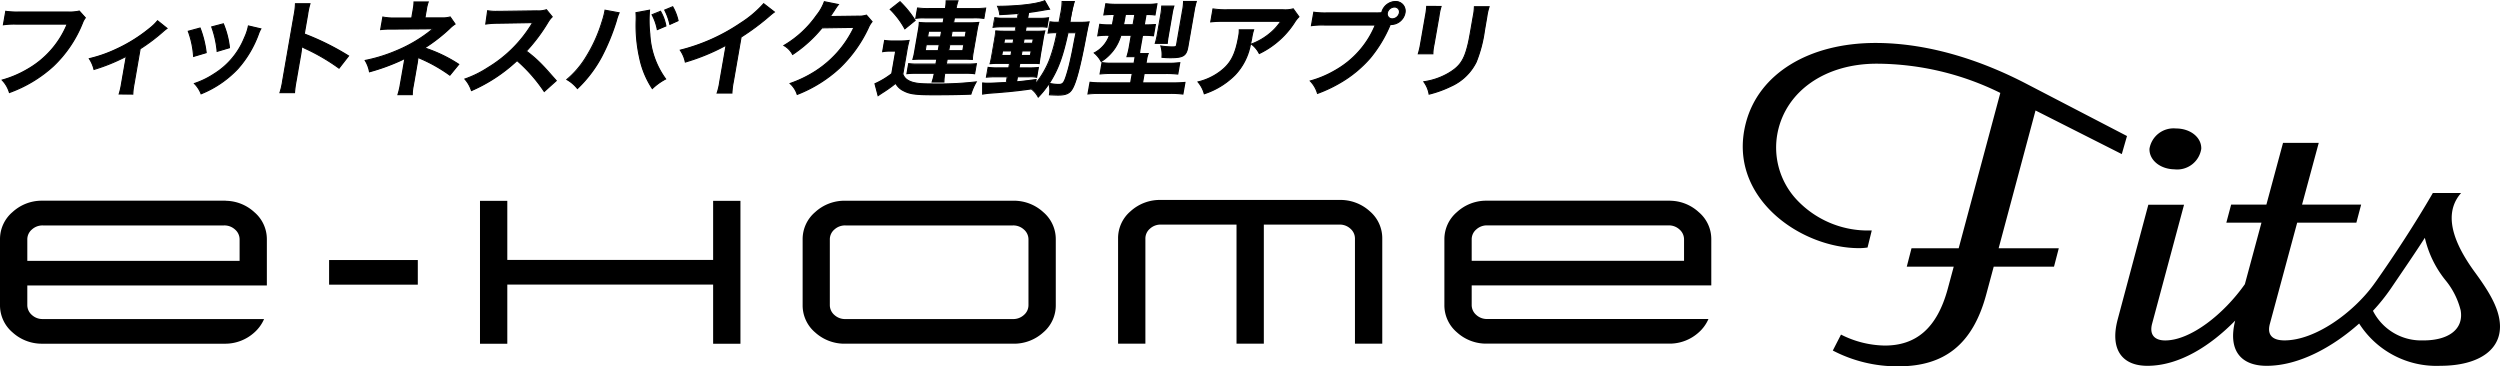 <svg xmlns="http://www.w3.org/2000/svg" width="550.849" height="80.719" viewBox="0 0 550.849 80.719"><g transform="translate(0 -0.01)"><path d="M18.739,3.584a4.41,4.41,0,0,0-.579,1.03A26.691,26.691,0,0,1,11.7,14.208a28.678,28.678,0,0,1-9.7,5.833A6.7,6.7,0,0,0,.42,17.309a23.088,23.088,0,0,0,5.52-2.338,20.226,20.226,0,0,0,8.807-9.987H3.649a19.485,19.485,0,0,0-2.963.127l.521-2.974A16.154,16.154,0,0,0,4.169,2.3H14.886a9.092,9.092,0,0,0,2.534-.22l1.331,1.493Z" transform="translate(0.066 0.326)"/><path d="M1.966,20.225l-.046-.116A6.521,6.521,0,0,0,.357,17.425L.23,17.286.4,17.228A23.1,23.1,0,0,0,5.9,14.9a20.192,20.192,0,0,0,8.691-9.767H3.574a17.819,17.819,0,0,0-2.847.139L.566,5.3l.567-3.252.116.023a16.562,16.562,0,0,0,2.939.162H14.9a9,9,0,0,0,2.511-.22h.069l1.435,1.6-.058.081a3.855,3.855,0,0,0-.567,1.007,26.95,26.95,0,0,1-6.481,9.64A29.047,29.047,0,0,1,2.082,20.2l-.116.046ZM.67,17.4A6.533,6.533,0,0,1,2.1,19.913a28.7,28.7,0,0,0,9.547-5.775,26.6,26.6,0,0,0,6.423-9.559,4.074,4.074,0,0,1,.532-.972L17.392,2.241a9.469,9.469,0,0,1-2.5.208H4.188A16.968,16.968,0,0,1,1.329,2.3L.855,5a19.846,19.846,0,0,1,2.72-.116h11.4l-.069.174A20.467,20.467,0,0,1,6.039,15.1,22.961,22.961,0,0,1,.67,17.39Z" transform="translate(0.036 0.314)"/><path d="M34.129,5.618a9.758,9.758,0,0,0-.926.752,40.3,40.3,0,0,1-5,3.761L26.85,17.92a13.959,13.959,0,0,0-.266,2.2L23.575,20.1a14.48,14.48,0,0,0,.5-2.176l1.065-6.145a39.878,39.878,0,0,1-7.117,2.9A7.8,7.8,0,0,0,16.99,12.3a29.569,29.569,0,0,0,5.89-2.06,33.672,33.672,0,0,0,7.441-4.652A11.344,11.344,0,0,0,32.034,3.94l2.095,1.678Z" transform="translate(2.672 0.618)"/><path d="M26.734,20.265l-3.287-.023.046-.15a15.436,15.436,0,0,0,.5-2.164l1.03-5.9a40.47,40.47,0,0,1-6.92,2.8l-.116.035-.035-.116A7.5,7.5,0,0,0,16.933,12.4l-.093-.139L17,12.222a30.033,30.033,0,0,0,5.867-2.048,33.976,33.976,0,0,0,7.418-4.629,10.493,10.493,0,0,0,1.69-1.632l.069-.093,2.314,1.852-.139.093a9.2,9.2,0,0,0-.914.741,40.662,40.662,0,0,1-4.965,3.738L27,17.973a13.911,13.911,0,0,0-.266,2.176v.116ZM23.772,20l2.731.023a13.875,13.875,0,0,1,.266-2.095l1.366-7.846.046-.023A39.627,39.627,0,0,0,33.157,6.32a6.213,6.213,0,0,1,.8-.671L32.081,4.156a11.836,11.836,0,0,1-1.655,1.574,33.712,33.712,0,0,1-7.464,4.664,29.967,29.967,0,0,1-5.752,2.025,7.347,7.347,0,0,1,.926,2.152,39.826,39.826,0,0,0,6.978-2.858l.22-.116-1.111,6.376a16.734,16.734,0,0,1-.451,2.037Z" transform="translate(2.648 0.599)"/><path d="M38.462,5.487A22.47,22.47,0,0,1,39.8,10.915l-2.777.822A19.982,19.982,0,0,0,35.87,6.193l2.6-.706Zm13.366.162A6.172,6.172,0,0,0,51.3,6.818a23.781,23.781,0,0,1-4.548,7.626,22.9,22.9,0,0,1-8.078,5.52A6.461,6.461,0,0,0,37.2,17.7a18.588,18.588,0,0,0,4.34-2.106,16.676,16.676,0,0,0,6.677-7.95A11.383,11.383,0,0,0,49.1,5l2.731.648Zm-8.24-1.1a19.215,19.215,0,0,1,1.354,5.265l-2.731.8A21.232,21.232,0,0,0,41.02,5.233l2.569-.683Z" transform="translate(5.641 0.714)"/><path d="M38.626,20.147l-.046-.116A6.38,6.38,0,0,0,37.133,17.8l-.116-.139.174-.058a18.321,18.321,0,0,0,4.3-2.095,16.518,16.518,0,0,0,6.643-7.892,11.138,11.138,0,0,0,.868-2.6l.023-.127,3.02.706-.081.139a5.933,5.933,0,0,0-.521,1.146,23.844,23.844,0,0,1-4.571,7.673,23.023,23.023,0,0,1-8.124,5.543l-.116.046Zm-1.2-2.372a6.341,6.341,0,0,1,1.331,2.06A22.53,22.53,0,0,0,46.681,14.4,23.678,23.678,0,0,0,51.206,6.8a5.716,5.716,0,0,1,.463-1.042l-2.453-.579a11.346,11.346,0,0,1-.868,2.534,16.934,16.934,0,0,1-6.724,8,19.037,19.037,0,0,1-4.189,2.06Zm-.5-5.856v-.15a20,20,0,0,0-1.169-5.52l-.046-.127.127-.035,2.708-.741.035.1A22.523,22.523,0,0,1,39.934,10.9V11l-.081.035-2.916.868Zm-.9-5.624a19.433,19.433,0,0,1,1.111,5.3l2.546-.752a21.939,21.939,0,0,0-1.285-5.2Zm6.087,4.5v-.15a21.918,21.918,0,0,0-1.192-5.358l-.046-.127,2.8-.741.035.1a18.905,18.905,0,0,1,1.354,5.3v.1L42.1,10.8Zm-.926-5.462a21.011,21.011,0,0,1,1.134,5.15l2.488-.729a18.226,18.226,0,0,0-1.3-5.046l-2.338.625Z" transform="translate(5.615 0.693)"/><path d="M53.3,20.3a17.341,17.341,0,0,0,.59-2.569L56.448,3.048A14.215,14.215,0,0,0,56.714.71h3.194A16.45,16.45,0,0,0,59.4,3.117l-.741,4.259a56.761,56.761,0,0,1,9.756,4.837l-2.106,2.7a44.242,44.242,0,0,0-7.5-4.374,6.5,6.5,0,0,1-.729-.393,14.658,14.658,0,0,1-.174,1.562l-1.053,6.052a23.739,23.739,0,0,0-.347,2.546H53.312Z" transform="translate(8.381 0.11)"/><path d="M56.632,20.444H53.16l.058-.162a15.384,15.384,0,0,0,.579-2.546L56.354,3.05A13.86,13.86,0,0,0,56.62.736V.62H60.1l-.046.15a15.942,15.942,0,0,0-.509,2.384L58.819,7.32a56.911,56.911,0,0,1,9.686,4.814l.116.069-2.257,2.9-.093-.069a43.712,43.712,0,0,0-7.487-4.363l-.312-.162-.255-.127a12.776,12.776,0,0,1-.162,1.366L57,17.805a22.492,22.492,0,0,0-.347,2.534v.1ZM53.484,20.2h2.928c.058-.729.15-1.319.336-2.442L57.8,11.706a10.111,10.111,0,0,0,.174-1.539V9.959l.185.116a2.654,2.654,0,0,0,.393.22l.312.162a45.527,45.527,0,0,1,7.43,4.317l1.944-2.5a56.285,56.285,0,0,0-9.617-4.756l-.093-.035.023-.093.741-4.259A18.96,18.96,0,0,1,59.756.863H56.84A13.778,13.778,0,0,1,56.574,3.1L54.016,17.782a15.909,15.909,0,0,1-.544,2.43Z" transform="translate(8.359 0.096)"/><path d="M76.75,20.8a16.95,16.95,0,0,0,.5-2.037l.833-4.814c.023-.162.093-.555.208-1.169a4.872,4.872,0,0,1-.775.44,44.44,44.44,0,0,1-7.024,2.558,7.644,7.644,0,0,0-.949-2.5A34.683,34.683,0,0,0,76.4,11.152,31.757,31.757,0,0,0,84.48,6.3h-.486q-.3,0-8.552.069a17.719,17.719,0,0,0-2.488.116l.486-2.777A11.543,11.543,0,0,0,75.9,3.92h3.9l.324-1.875A8.929,8.929,0,0,0,80.3.39h3.125A7.378,7.378,0,0,0,83.034,2L82.7,3.9h3.946a5.248,5.248,0,0,0,1.62-.208L89.352,5.25a7.556,7.556,0,0,0-1.2.984,37.447,37.447,0,0,1-5.509,4.282,31.77,31.77,0,0,1,7.522,3.6l-1.956,2.407a33.511,33.511,0,0,0-6.481-3.668c-.278-.139-.324-.139-.544-.255-.023.278-.116.914-.15,1.123l-.88,5.046a9.529,9.529,0,0,0-.231,2.037H76.773Z" transform="translate(10.935 0.06)"/><path d="M80.051,20.937H76.614l.046-.162a15.294,15.294,0,0,0,.486-2.025l1-5.705a4.878,4.878,0,0,1-.555.289A44.847,44.847,0,0,1,70.539,15.9l-.127.035-.023-.127a7.4,7.4,0,0,0-.937-2.465l-.081-.139.162-.035a34.723,34.723,0,0,0,6.839-2.118,31.168,31.168,0,0,0,7.8-4.629h-.162q-.127.023-8.552.069h-.093a16.791,16.791,0,0,0-2.384.116h-.162l.532-3.032.127.035a11.806,11.806,0,0,0,2.43.208h3.8l.347-2.014a9.526,9.526,0,0,0,.139-1.4V.28h3.425l-.058.162a7.384,7.384,0,0,0-.393,1.585l-.312,1.759h3.819a5.316,5.316,0,0,0,1.574-.2l.081-.023,1.2,1.736-.1.069a6.685,6.685,0,0,0-1.18.972A37.422,37.422,0,0,1,82.921,10.5a31.526,31.526,0,0,1,7.314,3.541l.116.069L88.233,16.7l-.093-.069a33.976,33.976,0,0,0-6.457-3.657c-.127-.058-.208-.093-.278-.127a1.2,1.2,0,0,0-.116-.046c-.035.312-.1.787-.127.961l-.88,5.046a10.149,10.149,0,0,0-.231,2.014v.116Zm-3.113-.243h2.87a9.546,9.546,0,0,1,.243-1.933l.88-5.046c.035-.208.127-.845.15-1.111V12.42l.174.093a1.493,1.493,0,0,0,.255.116c.069.035.15.069.278.127A33.722,33.722,0,0,1,88.2,16.366L90,14.155a30.994,30.994,0,0,0-7.383-3.518l-.231-.081.208-.139a38.472,38.472,0,0,0,5.5-4.27,7.766,7.766,0,0,1,1.111-.926l-.961-1.389a5.64,5.64,0,0,1-1.551.185H82.586l.359-2.048A7.958,7.958,0,0,1,83.292.511H80.456a8.377,8.377,0,0,1-.139,1.308l-.035.231-.347,1.979h-4a12.542,12.542,0,0,1-2.361-.185l-.44,2.488A16.05,16.05,0,0,1,75.48,6.24c8.251-.046,8.4-.046,8.54-.069h.845l-.255.208A31.762,31.762,0,0,1,76.5,11.251a34.709,34.709,0,0,1-6.724,2.106,7.333,7.333,0,0,1,.845,2.268A43.967,43.967,0,0,0,77.505,13.1a5.275,5.275,0,0,0,.764-.428l.231-.162-1.088,6.261a13.845,13.845,0,0,1-.451,1.9Z" transform="translate(10.908 0.042)"/><path d="M105.994,19.877a34.222,34.222,0,0,0-5.983-6.8,35.533,35.533,0,0,1-10.045,6.619,7.315,7.315,0,0,0-1.447-2.546,23.45,23.45,0,0,0,5.1-2.523A28.63,28.63,0,0,0,103.09,5.3l.359-.59q-.382.023-7.754.139a19.475,19.475,0,0,0-2.581.185L93.531,2.1a9.938,9.938,0,0,0,2.025.139h.555l8.24-.116a5.429,5.429,0,0,0,2.118-.255l1.273,1.562a5.754,5.754,0,0,0-.961,1.238,37.841,37.841,0,0,1-4.745,6.319,27.262,27.262,0,0,1,3.738,3.321q.5.509,2.858,3.182l-2.65,2.384Z" transform="translate(13.92 0.292)"/><path d="M106,20.071l-.081-.116a34.1,34.1,0,0,0-5.879-6.712,35.349,35.349,0,0,1-10,6.562l-.116.046-.046-.116a7.087,7.087,0,0,0-1.435-2.511l-.1-.127.162-.058a23.443,23.443,0,0,0,5.08-2.511,28.392,28.392,0,0,0,9.432-9.281l.243-.405c-.417.012-1.551.035-7.534.127a19.246,19.246,0,0,0-2.558.185L93,5.177l.451-3.217.127.023a9.949,9.949,0,0,0,2.014.139h.555l8.24-.116a5.518,5.518,0,0,0,2.083-.243l.081-.023,1.389,1.713-.081.081a5.4,5.4,0,0,0-.937,1.215,38.242,38.242,0,0,1-4.664,6.238,28.019,28.019,0,0,1,3.645,3.252q.5.509,2.858,3.194l.081.093L106,20.082Zm-5.96-7.152.081.069a34.427,34.427,0,0,1,5.925,6.712l2.465-2.21q-2.28-2.592-2.777-3.09a28.255,28.255,0,0,0-3.726-3.31l-.1-.081.093-.093a37.963,37.963,0,0,0,4.722-6.307,6.083,6.083,0,0,1,.9-1.18l-1.146-1.412a5.853,5.853,0,0,1-2.083.231l-8.8.116a11.355,11.355,0,0,1-1.933-.116L93.281,4.9a19.628,19.628,0,0,1,2.43-.162q7.372-.116,7.742-.139h.231l-.474.775a28.621,28.621,0,0,1-9.5,9.362,24.238,24.238,0,0,1-4.976,2.477,7.041,7.041,0,0,1,1.319,2.326A34.936,34.936,0,0,0,99.947,13l.081-.069Z" transform="translate(13.892 0.272)"/><path d="M119.431,2.628a11.674,11.674,0,0,0-.613,1.771,47.161,47.161,0,0,1-3.206,7.835,27.809,27.809,0,0,1-5.358,7.082,7.9,7.9,0,0,0-2.315-1.967,19.518,19.518,0,0,0,4.189-4.884,32.37,32.37,0,0,0,3.564-7.858,19.375,19.375,0,0,0,.6-2.222c.012-.069.035-.185.058-.324l3.1.579Zm6.724-.567a27.15,27.15,0,0,0,.069,5.265,18.342,18.342,0,0,0,3.483,9.906,12.762,12.762,0,0,0-2.939,2.106,19.4,19.4,0,0,1-2.8-6.735,31.994,31.994,0,0,1-.764-8.344,14.746,14.746,0,0,0-.035-1.643l2.986-.544Zm2.407.255a9.889,9.889,0,0,1,1.192,3.229l-1.886.8a11.5,11.5,0,0,0-1.157-3.275l1.863-.752Zm2.06,2.893a13.116,13.116,0,0,0-1.134-3.159l1.759-.729a10.4,10.4,0,0,1,1.192,3.067l-1.828.822Z" transform="translate(16.974 0.206)"/><path d="M126.775,19.537l-.081-.116a19.559,19.559,0,0,1-2.812-6.781,32.808,32.808,0,0,1-.775-8.378,14.272,14.272,0,0,0-.035-1.62l-.023-.116.116-.023,3.148-.579-.023.162a26.933,26.933,0,0,0,.069,5.242,18.15,18.15,0,0,0,3.46,9.837l.081.1-.116.069a12.772,12.772,0,0,0-2.916,2.095l-.1.093ZM123.327,2.722a14.5,14.5,0,0,1,.023,1.551,31.772,31.772,0,0,0,.764,8.309,19.6,19.6,0,0,0,2.708,6.585,12.257,12.257,0,0,1,2.731-1.956,18.429,18.429,0,0,1-3.425-9.848,28.964,28.964,0,0,1-.081-5.138l-2.72.5ZM110.261,19.491l-.081-.093a7.9,7.9,0,0,0-2.291-1.944l-.139-.093.127-.1a19.708,19.708,0,0,0,4.166-4.849A32.519,32.519,0,0,0,115.6,4.585a16.679,16.679,0,0,0,.59-2.21l.081-.44,3.379.625-.069.139a10.5,10.5,0,0,0-.6,1.747,46.6,46.6,0,0,1-3.217,7.858,27.8,27.8,0,0,1-5.381,7.106l-.093.093Zm-2.106-2.164a7.652,7.652,0,0,1,2.118,1.817,27.235,27.235,0,0,0,5.254-6.967,46.475,46.475,0,0,0,3.194-7.811c.312-1.018.428-1.377.544-1.643L116.441,2.2l-.035.2a17.792,17.792,0,0,1-.6,2.245,32.347,32.347,0,0,1-3.576,7.881,19.9,19.9,0,0,1-4.085,4.8ZM127.794,6.518l-.023-.15a11.2,11.2,0,0,0-1.146-3.24l-.058-.116,2.083-.845.046.093a10.024,10.024,0,0,1,1.2,3.263l.023.093-2.118.9Zm-.9-3.391a11.4,11.4,0,0,1,1.076,3.044l1.666-.706a9.4,9.4,0,0,0-1.1-3.009l-1.643.66Zm3.68,2.245-.035-.139A13.01,13.01,0,0,0,129.414,2.1l-.058-.116,1.979-.822.046.093a10.751,10.751,0,0,1,1.2,3.1l.023.093-2.048.926Zm-.88-3.275a13.169,13.169,0,0,1,1.042,2.939l1.6-.717a10.276,10.276,0,0,0-1.111-2.847l-1.539.636Z" transform="translate(16.944 0.181)"/><path d="M150.269,2.55c-.451.347-.59.44-1.007.8a53.838,53.838,0,0,1-6.33,4.722l-1.7,9.779a16.768,16.768,0,0,0-.324,2.546h-3.263a13.6,13.6,0,0,0,.567-2.477l1.4-8.066a45.355,45.355,0,0,1-8.98,3.7,6.913,6.913,0,0,0-1.111-2.615,42.122,42.122,0,0,0,13.3-5.948A24.412,24.412,0,0,0,147.909.71l2.361,1.828Z" transform="translate(20.367 0.11)"/><path d="M141.048,20.544H137.5l.058-.162a13.484,13.484,0,0,0,.567-2.453l1.366-7.823a45.577,45.577,0,0,1-8.784,3.6l-.127.046-.035-.127a6.922,6.922,0,0,0-1.1-2.581l-.081-.139.162-.046a41.512,41.512,0,0,0,13.251-5.937A23.9,23.9,0,0,0,147.83.663L147.9.57l2.581,2-.278.208a10.418,10.418,0,0,0-.845.683,52.668,52.668,0,0,1-6.3,4.7l-1.69,9.732a16.517,16.517,0,0,0-.324,2.523v.116Zm-3.217-.243h2.986a18.291,18.291,0,0,1,.324-2.442l1.713-9.837L142.9,8a54.3,54.3,0,0,0,6.319-4.71,8.761,8.761,0,0,1,.868-.694h.023L147.957.917a24.59,24.59,0,0,1-5.046,4.212,41.434,41.434,0,0,1-13.17,5.925,6.624,6.624,0,0,1,1.007,2.384,46.2,46.2,0,0,0,8.841-3.657l.22-.116-1.447,8.309a14.545,14.545,0,0,1-.521,2.338Z" transform="translate(20.342 0.088)"/><path d="M168.659,4.728a5.351,5.351,0,0,0-.822,1.377,29.673,29.673,0,0,1-6.33,8.841,29.667,29.667,0,0,1-9.327,5.809,5.577,5.577,0,0,0-1.562-2.407,25.875,25.875,0,0,0,5.578-2.7,23.16,23.16,0,0,0,8.494-9.663l-7.048.1a29.206,29.206,0,0,1-6.481,5.867,4.725,4.725,0,0,0-1.921-1.967,22.774,22.774,0,0,0,7.2-6.643A10.237,10.237,0,0,0,158.151.33l3.09.625q-.174.208-.521.706-.093.116-.417.636-.093.139-.405.59t-.5.729c.312-.023.683-.046,1.134-.046l5.127-.069a4.481,4.481,0,0,0,1.747-.231l1.238,1.447Z" transform="translate(23.468 0.05)"/><path d="M152.15,20.936l-.046-.116a5.354,5.354,0,0,0-1.539-2.361l-.127-.127.174-.069a26.213,26.213,0,0,0,5.555-2.685,23.214,23.214,0,0,0,8.367-9.443l-6.793.1a29.489,29.489,0,0,1-6.469,5.844l-.1.069-.069-.116A4.691,4.691,0,0,0,149.21,10.1l-.15-.1.162-.093A22.84,22.84,0,0,0,156.385,3.3a10.272,10.272,0,0,0,1.7-2.986l.035-.1,3.4.683-.127.15a7.557,7.557,0,0,0-.509.694q-.093.116-.417.636l-.405.6a6.035,6.035,0,0,1-.347.532c.255-.012.544-.023.879-.023l5.127-.069a4.582,4.582,0,0,0,1.713-.22l.069-.023,1.366,1.574-.069.081a5.394,5.394,0,0,0-.81,1.354,29.623,29.623,0,0,1-6.353,8.876,29.776,29.776,0,0,1-9.362,5.833l-.116.046Zm-1.285-2.523a5.326,5.326,0,0,1,1.412,2.2,29.6,29.6,0,0,0,9.177-5.74,29.293,29.293,0,0,0,6.3-8.807,5.68,5.68,0,0,1,.775-1.319L167.4,3.439a4.765,4.765,0,0,1-1.7.208l-5.127.069a10.063,10.063,0,0,0-1.123.046l-.266.023.15-.208q.3-.405.5-.717l.405-.6q.324-.532.417-.648c.231-.347.312-.451.393-.555L158.26.5a10.612,10.612,0,0,1-1.7,2.951,22.981,22.981,0,0,1-7.082,6.573,4.731,4.731,0,0,1,1.736,1.794,29.386,29.386,0,0,0,6.353-5.763l.035-.046h.058l7.244-.116-.081.174a23.349,23.349,0,0,1-8.541,9.709,26.076,26.076,0,0,1-5.428,2.65Z" transform="translate(23.44 0.031)"/><path d="M168.721,8.884A10.2,10.2,0,0,0,170.573,9h1.747a11.129,11.129,0,0,0,1.794-.116,24.107,24.107,0,0,0-.532,2.5l-.856,4.907a2.5,2.5,0,0,0,.868,1.192c1.018.729,2.326.984,5.242.984a74.979,74.979,0,0,0,10.068-.451,12.852,12.852,0,0,0-1.169,2.7c-1.979.093-5.37.139-8.147.139-4.039,0-5.323-.162-6.666-.88a3.96,3.96,0,0,1-1.771-1.655,27.725,27.725,0,0,1-3.113,2.2c-.289.208-.532.336-.764.521l-.694-2.615a17.963,17.963,0,0,0,3.7-2.222l.868-4.976h-1.285a9.14,9.14,0,0,0-1.585.116l.428-2.477ZM172.112.367A22.192,22.192,0,0,1,175.456,4.5l-2.28,1.852a18.06,18.06,0,0,0-3.217-4.282l2.164-1.69Zm5.4,3.553a9.311,9.311,0,0,0-1.933.116l.393-2.268a18.85,18.85,0,0,0,2.615.116h3.53A12.772,12.772,0,0,0,182.284.17H184.9a11.609,11.609,0,0,0-.44,1.724h3.854c1.123,0,1.99-.046,2.685-.116L190.6,4.047a14.069,14.069,0,0,0-2.338-.116h-4.155l-.2,1.1h3.622a16.672,16.672,0,0,0,1.956-.093,13.625,13.625,0,0,0-.405,1.771l-.822,4.722a11.729,11.729,0,0,0-.2,1.678c-.648-.046-1.157-.069-1.921-.069h-3.622l-.2,1.1h4.27a18.852,18.852,0,0,0,2.349-.093l-.382,2.222a14.266,14.266,0,0,0-2.314-.116h-4.27a13.522,13.522,0,0,0-.2,1.921h-2.615a12.256,12.256,0,0,0,.5-1.933h-3.715a21.738,21.738,0,0,0-2.326.093l.382-2.2a16.215,16.215,0,0,0,2.291.093h3.715l.2-1.1H176.9c-.706,0-1.354.023-1.956.069a11.3,11.3,0,0,0,.382-1.678l.845-4.86a12.158,12.158,0,0,0,.185-1.632,14.938,14.938,0,0,0,1.9.093h3.333l.2-1.1h-4.27Zm.37,5.914-.231,1.331h2.87l.231-1.331Zm.521-2.974-.22,1.285h2.87l.22-1.285Zm4.432,4.3h3.1l.231-1.331h-3.1Zm.521-3.02h3.1l.22-1.285h-3.1Z" transform="translate(26.195 0.025)"/><path d="M167.234,21.272l-.764-2.893.1-.035a18.032,18.032,0,0,0,3.634-2.176l.833-4.779h-1.18a8.492,8.492,0,0,0-1.528.116l-.162.023.474-2.754.116.023a10,10,0,0,0,1.828.116h1.747a11.377,11.377,0,0,0,1.771-.116l.185-.023-.046.174a23.289,23.289,0,0,0-.521,2.488l-.845,4.872a2.4,2.4,0,0,0,.81,1.111c1,.717,2.3.961,5.173.961H179a74.607,74.607,0,0,0,9.918-.451l.231-.035-.116.208a12.917,12.917,0,0,0-1.169,2.685l-.023.081h-.081c-2.141.1-5.647.139-8.054.139h-.1c-4.1,0-5.358-.174-6.724-.891a3.945,3.945,0,0,1-1.736-1.585,29.741,29.741,0,0,1-3.02,2.129c-.116.081-.22.15-.324.22-.15.1-.289.2-.44.3l-.139.1Zm-.474-2.743.613,2.338c.1-.069.2-.139.3-.208s.208-.139.324-.22a28.351,28.351,0,0,0,3.113-2.2l.1-.081.069.1A3.888,3.888,0,0,0,173,19.872c1.331.694,2.558.856,6.619.868h.093c2.372,0,5.821-.035,7.962-.127a12.306,12.306,0,0,1,1.041-2.442,75.076,75.076,0,0,1-9.721.428h-.139c-2.928,0-4.27-.255-5.312-1.007a2.722,2.722,0,0,1-.9-1.238v-.069l.856-4.907c.2-1.111.312-1.678.486-2.326a12.736,12.736,0,0,1-1.632.093H170.6a10.28,10.28,0,0,1-1.747-.1l-.382,2.2a9.446,9.446,0,0,1,1.435-.093h1.423l-.891,5.161-.035.023a18.92,18.92,0,0,1-3.634,2.2Zm15.172-.336h-2.9l.058-.162a11.761,11.761,0,0,0,.463-1.771h-3.622a19.165,19.165,0,0,0-2.257.093l-.162.023.428-2.477h.116a14.085,14.085,0,0,0,2.28.1h3.611l.15-.856H176.92q-1.076,0-1.944.069H174.8l.046-.15a12.46,12.46,0,0,0,.382-1.655l.845-4.86a12.054,12.054,0,0,0,.185-1.609V4.816l.139.012a14.288,14.288,0,0,0,1.886.093h3.24l.15-.856h-4.131a9.62,9.62,0,0,0-1.909.1l-.174.035.44-2.558h.116a15.977,15.977,0,0,0,2.6.127h3.425a11.773,11.773,0,0,0,.139-1.6V.06h2.9l-.058.162a11.651,11.651,0,0,0-.405,1.562h3.738a25.055,25.055,0,0,0,2.627-.116h.162l-.44,2.523-.116-.023a14.355,14.355,0,0,0-2.314-.116h-4.05l-.15.856h3.53a16.139,16.139,0,0,0,1.875-.093h.174l-.046.15a13.208,13.208,0,0,0-.393,1.747l-.822,4.722a11.457,11.457,0,0,0-.2,1.655v.127h-.127c-.6-.046-1.111-.069-1.921-.069h-3.518l-.15.856h4.131a18.874,18.874,0,0,0,2.338-.093l.162-.023-.44,2.5-.116-.023a14.651,14.651,0,0,0-2.291-.116H182.1a11.194,11.194,0,0,0-.174,1.805v.116Zm-2.569-.243h2.326a12.22,12.22,0,0,1,.2-1.828l.023-.1h4.374a15.733,15.733,0,0,1,2.21.1l.336-1.944c-.544.058-1.134.058-2.2.069H182.22l.231-1.342h3.715c.764,0,1.25.023,1.817.058a12.184,12.184,0,0,1,.2-1.562L189,6.679a12.151,12.151,0,0,1,.359-1.609,15.989,15.989,0,0,1-1.724.069h-3.819l.231-1.342h4.259a16.063,16.063,0,0,1,2.245.093l.347-2q-1.094.1-2.5.1h-4.039l.035-.139A11.475,11.475,0,0,1,184.789.28h-2.338a11.263,11.263,0,0,1-.162,1.609v.1h-3.645a21.108,21.108,0,0,1-2.523-.1l-.347,1.979a11.3,11.3,0,0,1,1.713-.081h4.49l-.231,1.342h-3.437a15.267,15.267,0,0,1-1.782-.081,11.445,11.445,0,0,1-.185,1.516l-.845,4.86a13.621,13.621,0,0,1-.336,1.516c.532-.035,1.134-.058,1.782-.058h3.46l-.231,1.342h-3.819a18.423,18.423,0,0,1-2.2-.081l-.336,1.933c.671-.069,1.736-.058,2.176-.069h3.854l-.023.139a11.619,11.619,0,0,1-.451,1.782Zm6.712-6.654h-3.344l.278-1.574h3.344Zm-3.067-.243h2.858l.185-1.088h-2.858Zm-2.349.243h-3.113l.278-1.574h3.113Zm-2.835-.243h2.627l.185-1.088h-2.627Zm8.772-2.777H183.25l.266-1.528h3.344Zm-3.067-.243h2.858l.185-1.042h-2.858Zm-2.349.243h-3.113l.266-1.528h3.113Zm-2.835-.243h2.627l.185-1.042h-2.627Zm-5.184-1.493-.069-.127a17.968,17.968,0,0,0-3.206-4.259l-.093-.093,2.349-1.84.069.069a22.443,22.443,0,0,1,3.356,4.143l.058.093-2.477,2.014ZM170.15,2.085a17.683,17.683,0,0,1,3.078,4.1l2.095-1.7A21.958,21.958,0,0,0,172.129.534Z" transform="translate(26.177 0.008)"/><path d="M194.945,2.919c-1.632.139-2.291.185-4.062.278a6.045,6.045,0,0,0-.5-1.828c4.583-.023,8.679-.5,10.392-1.238L201.853,2c-.22.023-1.007.139-1.319.208-.891.162-2.095.347-3.287.5L197.028,4h2.43a12.687,12.687,0,0,0,2.187-.116l-.359,2.083a7.808,7.808,0,0,0-1.666-.093H196.7l-.174.984h2.314a19.175,19.175,0,0,0,1.979-.069,18.814,18.814,0,0,0-.417,2.014l-.532,3.09c-.174,1.1-.266,1.782-.289,2.083-.532-.046-1-.046-2.095-.046h-2.176l-.174,1.007h2.048a16.34,16.34,0,0,0,2.21-.093l-.37,2.152a6.615,6.615,0,0,0-1.62-.116h-2.615L194.6,18c1.238-.116,2.048-.208,4.293-.5l-.174.984a19.364,19.364,0,0,0,3.136-5.265,36.751,36.751,0,0,0,1.655-6.052,14.768,14.768,0,0,0-1.956.093l.428-2.477a9.932,9.932,0,0,0,1.643.093h.347c.127-.579.2-.961.312-1.678a14.717,14.717,0,0,0,.37-2.9h2.685q-.22.625-.984,4.583h2.025a19.068,19.068,0,0,0,2.21-.093c-.243.822-.266,1.007-.914,4.3-1.146,5.914-2.014,9.142-2.824,10.473-.59,1.007-1.4,1.354-3.148,1.354-.37,0-1.5-.046-1.852-.069a6.368,6.368,0,0,0-.1-2.477,19.111,19.111,0,0,1-2.384,3,5.506,5.506,0,0,0-1.528-1.817c-3.275.463-5.011.636-9.339.961-.451.046-.81.093-1.389.185V18.241a10.364,10.364,0,0,0,1.215.046c1.053,0,1.493-.023,3.992-.162l.22-1.261H190.13a21.641,21.641,0,0,0-2.187.093l.37-2.152a13.555,13.555,0,0,0,2.176.116h2.384l.174-1.007h-2.025c-1.053,0-1.62.023-2.28.069.15-.579.255-1.053.451-2.176l.509-2.951c.185-1.076.243-1.516.289-2.083.648.046,1.25.069,2.28.069h2.014l.174-.984h-2.847a14.534,14.534,0,0,0-2.187.116l.37-2.106a13.768,13.768,0,0,0,2.152.116h2.847l.185-1.076Zm-3.472,8.3-.174,1.007h2.025l.174-1.007Zm.463-2.639-.162.961H193.8l.162-.961Zm3.657,3.645h2.025l.174-1.007h-2.025Zm.463-2.685h2.025l.162-.961h-2.025Zm9.837-2.361c-1.18,5.451-2.187,8.112-4.143,11.179a11.724,11.724,0,0,0,2.014.231c1.053,0,1.261-.278,1.909-2.407.37-1.215.613-2.2,1.157-4.745q.162-.8.509-2.662c.15-.706.174-.845.324-1.609h-1.771Z" transform="translate(29.423 0.019)"/><path d="M199.338,21.616l-.081-.15A5.157,5.157,0,0,0,197.8,19.73c-3.3.463-5.057.636-9.293.949-.451.046-.822.093-1.377.185l-.139.023v-2.72l.139.012a9.969,9.969,0,0,0,1.192.046c1.018,0,1.447-.023,3.9-.15l.174-1.03H190.08a20.891,20.891,0,0,0-2.118.093H187.8l.417-2.407h.116a11.533,11.533,0,0,0,2.152.127h2.28l.139-.764h-1.886c-1.076-.012-1.632.023-2.268.069h-.162l.046-.15c.15-.567.255-1.042.451-2.164l.509-2.951a19.676,19.676,0,0,0,.289-2.071V6.71h.127c.6.046,1.192.069,2.268.069h1.909l.127-.741h-2.777a12.868,12.868,0,0,0-2.106.116l-.162.023.417-2.384h.116a11.541,11.541,0,0,0,2.129.127h2.743l.139-.822c-1.5.127-2.164.174-3.912.255h-.116l-.012-.1a6.41,6.41,0,0,0-.486-1.805l-.069-.162h.174c4.594-.023,8.656-.5,10.346-1.227l.093-.046,1.215,2.129-.185.023c-.22.023-1,.139-1.308.208-.868.15-2.025.336-3.206.5l-.185,1.053h2.28a12.047,12.047,0,0,0,2.176-.116l.162-.023-.417,2.372-.116-.023a7.391,7.391,0,0,0-1.643-.093h-2.812l-.127.741h2.164A19.064,19.064,0,0,0,200.8,6.71h.174l-.046.15a17.761,17.761,0,0,0-.417,2l-.532,3.09c-.162,1.053-.266,1.771-.289,2.071v.116h-.127c-.532-.046-1.018-.046-2.083-.046H195.4l-.139.764h1.909a16.359,16.359,0,0,0,2.2-.093l.162-.023-.428,2.442-.127-.023a6.286,6.286,0,0,0-1.585-.116h-2.511l-.15.868c1.157-.1,1.967-.2,4.131-.486l.162-.023-.127.706a19.483,19.483,0,0,0,2.824-4.9,35.39,35.39,0,0,0,1.62-5.879,12.7,12.7,0,0,0-1.794.093l-.162.023.474-2.743h.116a8.63,8.63,0,0,0,1.62.1h.255c.1-.509.174-.88.289-1.574A13.635,13.635,0,0,0,204.5.346V.23h2.974l-.058.162a27.744,27.744,0,0,0-.949,4.421h1.886a19.1,19.1,0,0,0,2.2-.093l.174-.023-.046.174c-.22.775-.255.961-.822,3.854l-.081.44c-1.146,5.937-2.025,9.177-2.835,10.508-.613,1.042-1.47,1.412-3.252,1.412h0c-.382,0-1.539-.046-1.863-.069H201.7l.012-.139a6.028,6.028,0,0,0-.046-2.152,19.054,19.054,0,0,1-2.245,2.777l-.116.127Zm-1.47-2.141.035.035a5.514,5.514,0,0,1,1.481,1.7,17.478,17.478,0,0,0,2.257-2.858l.162-.243h0c1.875-2.974,2.847-5.682,3.992-10.913l.023-.093h2.014l-.035.139c-.069.347-.116.567-.15.764-.046.243-.093.451-.174.845q-.347,1.852-.509,2.662c-.532,2.5-.775,3.53-1.157,4.756-.637,2.083-.868,2.488-2.025,2.488h0a11.883,11.883,0,0,1-1.9-.208,6.042,6.042,0,0,1,.093,2.245c.428.023,1.377.058,1.724.058h0c1.7,0,2.465-.324,3.044-1.3.8-1.308,1.666-4.525,2.812-10.427l.081-.44c.509-2.639.59-3.044.787-3.715a20.215,20.215,0,0,1-2.048.069H206.2l.023-.139a40.919,40.919,0,0,1,.926-4.444h-2.4a15.16,15.16,0,0,1-.37,2.812c-.127.729-.2,1.111-.312,1.678l-.023.093H203.6a10.653,10.653,0,0,1-1.539-.081l-.382,2.2a14.762,14.762,0,0,1,1.805-.069h.15l-.035.139A36.911,36.911,0,0,1,201.93,13.3a19.217,19.217,0,0,1-3.159,5.3l-.289.336.22-1.25c-2.129.278-2.916.37-4.131.486h-.162l.243-1.366h2.72a7.652,7.652,0,0,1,1.516.093l.324-1.875a17.765,17.765,0,0,1-2.06.069h-2.2l.22-1.25h2.268c1,0,1.481,0,1.99.035.035-.359.139-1.03.278-1.979l.544-3.09c.174-1.007.266-1.423.382-1.863-.44.035-.88.058-1.817.058h-2.453l.208-1.227h3.02a9.947,9.947,0,0,1,1.562.069l.313-1.805a13.842,13.842,0,0,1-2.048.093H196.85l.266-1.516h.093c1.2-.174,2.407-.359,3.275-.509.255-.058.822-.139,1.146-.185L200.692.288c-1.747.706-5.694,1.169-10.161,1.2a6.045,6.045,0,0,1,.428,1.585c1.713-.093,2.372-.139,3.946-.266h.15l-.231,1.319h-2.951a14.837,14.837,0,0,1-2.048-.1L189.5,5.854a15.346,15.346,0,0,1,2.048-.093h2.986l-.208,1.227h-2.106c-1.007,0-1.6-.023-2.164-.058-.046.532-.116.984-.278,1.979l-.509,2.951c-.174,1.03-.278,1.516-.405,2.025.579-.035,1.123-.069,2.118-.058h2.176l-.22,1.25H190.45a13.5,13.5,0,0,1-2.071-.1l-.324,1.886c.544-.046,1.25-.069,2.037-.081h2.546l-.255,1.493h-.093c-2.534.139-2.963.162-4,.162A10.8,10.8,0,0,1,187.2,18.4v2.176c.486-.069.822-.116,1.25-.162,4.259-.312,6.006-.5,9.339-.961h.046Zm4.108-1.18a10.413,10.413,0,0,0,1.817.2h0c.926,0,1.134-.162,1.794-2.315.37-1.215.625-2.233,1.146-4.733q.162-.8.509-2.65c.081-.393.127-.6.174-.845.035-.174.069-.359.127-.613h-1.528c-1.146,5.242-2.141,7.95-4.039,10.971Zm-4.236-5.937h-2.268l.22-1.25h2.268Zm-1.99-.243h1.782l.139-.764h-1.782Zm-2.3.243h-2.268l.22-1.25h2.268Zm-1.99-.243h1.782l.139-.764H191.6ZM198.2,9.673h-2.28l.208-1.2h2.28Zm-1.99-.243H198l.127-.717h-1.782Zm-2.3.243h-2.28l.208-1.2h2.28Zm-1.99-.243H193.7l.127-.717h-1.782Z" transform="translate(29.404)"/><path d="M212.771,3.137a16.936,16.936,0,0,0-2.141.093l.428-2.453a23.7,23.7,0,0,0,2.477.116h6.284a17.469,17.469,0,0,0,2.523-.116l-.428,2.453a13.365,13.365,0,0,0-1.967-.093l-.393,2.291h.162a19,19,0,0,0,2.28-.093l-.428,2.477a18.849,18.849,0,0,0-2.2-.093h-.208l-.382,2.2c-.139.822-.208,1.169-.266,1.805h1.909a6.807,6.807,0,0,0-.37,1.447l-.127.706h4.664a22.222,22.222,0,0,0,2.777-.127l-.44,2.5a26.191,26.191,0,0,0-2.685-.116h-4.71l-.359,2.083h6.585c1.261,0,2.106-.046,2.754-.1l-.451,2.569a24.228,24.228,0,0,0-2.916-.139H210.063a24.832,24.832,0,0,0-2.893.127l.451-2.569a24.713,24.713,0,0,0,2.662.116h6.284l.359-2.083H212.54c-1.1,0-1.944.046-2.708.116l.428-2.477a15.268,15.268,0,0,0,2.384.116h4.664l.116-.683c.046-.255.069-.417.1-.752h-1.794a22.028,22.028,0,0,0,.579-2.5l.382-2.222H214.4a10.6,10.6,0,0,1-1.342,2.882,10.36,10.36,0,0,1-3.009,2.9,6.086,6.086,0,0,0-1.539-1.9,6.858,6.858,0,0,0,3.368-3.888h-.347a15.111,15.111,0,0,0-2.233.116l.44-2.523a15.624,15.624,0,0,0,2.268.116h.509c.035-.185.162-.937.428-2.291h-.162Zm2.639,0c-.023.162-.069.393-.127.706-.1.567-.22,1.1-.3,1.585h2.106l.393-2.291H215.4Zm6.573,6.376a14.746,14.746,0,0,0,.44-1.828l.787-4.49a12.235,12.235,0,0,0,.208-1.875h2.662a13.623,13.623,0,0,0-.393,1.747l-.833,4.814c-.127.729-.185,1.215-.22,1.655h-2.639Zm7.2.764c-.347,1.967-1.053,2.407-3.807,2.407a18.675,18.675,0,0,1-1.921-.093,6.808,6.808,0,0,0-.243-2.5,17.059,17.059,0,0,0,2.442.208c.891,0,.961-.046,1.053-.532l1.308-7.511A12.565,12.565,0,0,0,228.244.29h2.8a18.91,18.91,0,0,0-.5,2.152l-1.366,7.835Z" transform="translate(32.578 0.044)"/><path d="M228.163,20.824h-.116a22.112,22.112,0,0,0-2.9-.15H210.064a25.271,25.271,0,0,0-2.882.127l-.162.023.5-2.835h.116a21.079,21.079,0,0,0,2.65.127h6.18l.324-1.84H212.54c-.984,0-1.84.035-2.7.116h-.15l.474-2.731h.116a13.112,13.112,0,0,0,2.372.127h4.571l.1-.59c.035-.22.069-.37.093-.613H215.6l.046-.162a18.19,18.19,0,0,0,.567-2.477l.359-2.083h-2.06a10.592,10.592,0,0,1-1.331,2.835,10.542,10.542,0,0,1-3.032,2.939l-.1.081-.069-.116a6.155,6.155,0,0,0-1.516-1.875l-.116-.1.139-.081a6.78,6.78,0,0,0,3.252-3.668h-.174a15.62,15.62,0,0,0-2.222.116l-.162.023.486-2.8h.116a12.977,12.977,0,0,0,2.257.127h.417c.046-.289.174-.961.382-2.048h-.023a16.729,16.729,0,0,0-2.129.093l-.162.023.475-2.72h.116a20.608,20.608,0,0,0,2.465.127h6.365A15.5,15.5,0,0,0,222.354.7l.162-.023-.474,2.731h-.116a10.627,10.627,0,0,0-1.852-.1l-.359,2.048h.023a19.536,19.536,0,0,0,2.268-.093h.162l-.474,2.731h-.116a15.88,15.88,0,0,0-2.187-.1h-.1l-.37,2.095c-.139.764-.2,1.111-.255,1.666h1.956l-.069.162a6.23,6.23,0,0,0-.359,1.423l-.1.567h4.525a20.4,20.4,0,0,0,2.766-.127l.162-.023-.486,2.766h-.116a22.478,22.478,0,0,0-2.673-.127h-4.617l-.324,1.84h6.492a24.694,24.694,0,0,0,2.7-.116h.162l-.5,2.824Zm-18.1-.393h15.079a23.254,23.254,0,0,1,2.812.139l.405-2.3c-.694.069-1.539.093-2.558.093h-6.77l.405-2.326h4.814c1.007,0,1.84.035,2.592.1l.382-2.222a21.351,21.351,0,0,1-2.627.116h-4.814l.15-.856a7.256,7.256,0,0,1,.312-1.308h-1.875v-.127c.081-.648.139-.984.278-1.817l.405-2.3h.312a20.362,20.362,0,0,1,2.106.081l.382-2.21a20.518,20.518,0,0,1-2.141.081h-.3l.44-2.534h.1a14.475,14.475,0,0,1,1.875.081l.382-2.176a18.491,18.491,0,0,1-2.291.093H213.57c-1.076,0-1.782-.058-2.384-.1L210.8,3.118a18.1,18.1,0,0,1,1.99-.069h.312l-.023.139c-.255,1.331-.382,2.095-.417,2.291v.1h-.636a15.489,15.489,0,0,1-2.176-.1l-.393,2.245a16.087,16.087,0,0,1,2.095-.093h.521l-.058.162a6.843,6.843,0,0,1-3.275,3.865,6.28,6.28,0,0,1,1.377,1.713,10.053,10.053,0,0,0,2.87-2.8,10.41,10.41,0,0,0,1.331-2.858l.023-.081h2.523l-.405,2.361a20.44,20.44,0,0,1-.532,2.361H217.7l-.012.139c-.035.336-.069.5-.1.752l-.139.8h-4.768a15.7,15.7,0,0,1-2.291-.1l-.382,2.21c.81-.069,1.632-.1,2.558-.1H217.1l-.405,2.326h-6.376c-1.007,0-1.886-.035-2.569-.1l-.405,2.3a26.309,26.309,0,0,1,2.754-.116ZM225.4,12.816h0a17.306,17.306,0,0,1-1.933-.093h-.116V12.6a6.345,6.345,0,0,0-.243-2.453l-.058-.185.185.035a16.939,16.939,0,0,0,2.419.208c.856,0,.856-.035.926-.428l1.308-7.511a10.583,10.583,0,0,0,.22-1.956V.19h3.09l-.046.15a15.555,15.555,0,0,0-.486,2.141L229.3,10.316c-.359,2.037-1.088,2.5-3.912,2.5Zm-1.805-.324a17.791,17.791,0,0,0,1.794.081h0c2.7,0,3.344-.405,3.68-2.3l1.366-7.835a16.372,16.372,0,0,1,.451-2.014H228.36a12.255,12.255,0,0,1-.22,1.875l-1.308,7.511c-.1.579-.266.625-1.169.625a16.291,16.291,0,0,1-2.268-.185,6.361,6.361,0,0,1,.2,2.245Zm1.157-2.847h-2.916l.046-.162a14.477,14.477,0,0,0,.428-1.817l.787-4.49a15.009,15.009,0,0,0,.208-1.863V1.2h2.951l-.046.15a11.916,11.916,0,0,0-.393,1.724l-.833,4.814a15.573,15.573,0,0,0-.22,1.643v.116ZM222.157,9.4h2.361c.035-.428.093-.891.208-1.551l.833-4.814a13.688,13.688,0,0,1,.347-1.6h-2.384a13.646,13.646,0,0,1-.208,1.782l-.787,4.49a12.962,12.962,0,0,1-.393,1.69ZM217.2,5.56h-2.349l.023-.139c.046-.231.093-.486.139-.741s.1-.555.162-.845l.139-.81h2.326Zm-2.06-.243H217l.359-2.048h-1.84l-.1.613c-.046.289-.1.579-.162.845-.035.208-.081.405-.116.59Z" transform="translate(32.554 0.028)"/><path d="M240.357,6.329a10.834,10.834,0,0,0-.417,1.852c-.775,3.923-1.782,6.122-3.726,8.112a17.131,17.131,0,0,1-6.735,4.12A6.475,6.475,0,0,0,228.09,17.8a13.051,13.051,0,0,0,4.421-1.944c2.708-1.852,3.8-3.83,4.548-8.159a6.5,6.5,0,0,0,.127-1.377h3.171Zm9.976-2.882a8.841,8.841,0,0,0-1.215,1.6,18.9,18.9,0,0,1-4.4,4.606,18.394,18.394,0,0,1-3.136,1.9,6.023,6.023,0,0,0-1.736-2.083,13.6,13.6,0,0,0,3.773-2.106,12.156,12.156,0,0,0,2.72-2.9H234.085a23.464,23.464,0,0,0-3.194.127l.5-2.87a18.114,18.114,0,0,0,3.194.185h12.186a6.929,6.929,0,0,0,2.3-.2l1.261,1.747Z" transform="translate(35.867 0.266)"/><path d="M229.436,20.582l-.035-.116a6.535,6.535,0,0,0-1.366-2.581l-.116-.139.174-.046a13.055,13.055,0,0,0,4.386-1.933c2.662-1.828,3.749-3.784,4.5-8.078a5.581,5.581,0,0,0,.116-1.354V6.209h3.46l-.058.162a11.525,11.525,0,0,0-.417,1.84c-.081.405-.162.787-.243,1.157a13.68,13.68,0,0,0,3.75-2.095,12.249,12.249,0,0,0,2.569-2.7H234.134a25,25,0,0,0-3.182.127l-.162.023.544-3.136.116.023a18.32,18.32,0,0,0,3.171.185h12.267a6.522,6.522,0,0,0,2.187-.2l.081-.023,1.366,1.9-.069.069a6.659,6.659,0,0,0-1,1.285l-.2.3a18.869,18.869,0,0,1-4.421,4.629,18.614,18.614,0,0,1-3.148,1.909l-.1.046-.058-.1a5.823,5.823,0,0,0-1.713-2.048H239.8a13.329,13.329,0,0,1-3.46,6.816,17.153,17.153,0,0,1-6.782,4.155l-.116.046Zm-1.111-2.708a6.192,6.192,0,0,1,1.261,2.4,16.681,16.681,0,0,0,6.573-4.05c1.921-1.979,2.928-4.166,3.692-8.054a13.1,13.1,0,0,1,.37-1.713H237.34a5.762,5.762,0,0,1-.127,1.273c-.764,4.363-1.875,6.365-4.594,8.24a12.848,12.848,0,0,1-4.282,1.909Zm11.792-8.367a5.875,5.875,0,0,1,1.562,1.886,18.411,18.411,0,0,0,3.009-1.84,18.383,18.383,0,0,0,4.363-4.571l.208-.3a7.016,7.016,0,0,1,.949-1.25l-1.157-1.6a7.11,7.11,0,0,1-2.257.185H234.609a18.91,18.91,0,0,1-3.09-.174l-.451,2.592a23.444,23.444,0,0,1,3.055-.116H246.6l-.127.2a12.649,12.649,0,0,1-2.754,2.939,13.325,13.325,0,0,1-3.622,2.048Z" transform="translate(35.84 0.247)"/><path d="M263.932,2.8c.417,0,.775,0,1.3-.046a3.155,3.155,0,0,1,3-2.477A2.077,2.077,0,0,1,270.355,2.8a3.166,3.166,0,0,1-2.986,2.546,1.531,1.531,0,0,1-.255-.023,29.074,29.074,0,0,1-4.432,7.395,26.149,26.149,0,0,1-6.781,5.543,30.764,30.764,0,0,1-4.826,2.268A6.7,6.7,0,0,0,249.49,17.8a23.088,23.088,0,0,0,5.52-2.338,20.226,20.226,0,0,0,8.807-9.987h-11.11a19.484,19.484,0,0,0-2.963.127l.521-2.974a16.153,16.153,0,0,0,2.963.162h10.716Zm2.523,0a1.09,1.09,0,0,0,1.1,1.308A1.664,1.664,0,0,0,269.117,2.8a1.071,1.071,0,0,0-1.1-1.308A1.663,1.663,0,0,0,266.455,2.8Z" transform="translate(39.232 0.042)"/><path d="M251.026,20.706l-.046-.116a6.521,6.521,0,0,0-1.562-2.685l-.127-.139.174-.058a22.706,22.706,0,0,0,5.5-2.326,20.192,20.192,0,0,0,8.691-9.767H252.623a17.818,17.818,0,0,0-2.847.139l-.162.023.023-.162.544-3.09.116.023a15.577,15.577,0,0,0,2.939.162h10.716c.405,0,.729,0,1.192-.035A3.294,3.294,0,0,1,268.246.2a2.246,2.246,0,0,1,1.782.787,2.257,2.257,0,0,1,.463,1.875,3.278,3.278,0,0,1-3.1,2.639h0a1.572,1.572,0,0,1-.174-.012,29.058,29.058,0,0,1-4.421,7.349,26.229,26.229,0,0,1-6.8,5.566,29.839,29.839,0,0,1-4.849,2.268l-.116.046Zm-1.3-2.824a6.534,6.534,0,0,1,1.435,2.511,30.292,30.292,0,0,0,4.7-2.21,25.792,25.792,0,0,0,6.747-5.52,28.619,28.619,0,0,0,4.421-7.372l.035-.081h.093a.912.912,0,0,0,.231.035h0a3.053,3.053,0,0,0,2.87-2.442,2.046,2.046,0,0,0-.405-1.69,2.04,2.04,0,0,0-1.6-.694A3.043,3.043,0,0,0,265.376,2.8l-.023.093h-.093a10.713,10.713,0,0,1-1.3.058H253.248a17.055,17.055,0,0,1-2.858-.15l-.474,2.7a21.192,21.192,0,0,1,2.824-.116h11.295l-.069.174A20.467,20.467,0,0,1,255.1,15.6a22.961,22.961,0,0,1-5.37,2.291ZM267.586,4.25h0A1.2,1.2,0,0,1,266.371,2.8h0a1.788,1.788,0,0,1,1.678-1.4,1.236,1.236,0,0,1,.972.428,1.2,1.2,0,0,1,.243,1.018A1.777,1.777,0,0,1,267.586,4.25Zm-.984-1.4a.975.975,0,0,0,.208.822,1,1,0,0,0,.775.347h0a1.53,1.53,0,0,0,1.435-1.2.985.985,0,0,0-.2-.833,1,1,0,0,0-.787-.336,1.53,1.53,0,0,0-1.435,1.2Z" transform="translate(39.201 0.03)"/><path d="M275.049,1.265a11.771,11.771,0,0,0-.451,2.06l-1.1,6.319a10.675,10.675,0,0,0-.255,2.014H270.05a16.872,16.872,0,0,0,.475-2.06l1.1-6.307a14.019,14.019,0,0,0,.266-2.06l3.171.023Zm10.6.035a11.66,11.66,0,0,0-.486,2.129l-.532,3.09a29.289,29.289,0,0,1-1.817,6.943,11.3,11.3,0,0,1-5.532,5.335,23.64,23.64,0,0,1-4.861,1.759,6.363,6.363,0,0,0-1.157-2.731A15.069,15.069,0,0,0,276.623,16c2.442-1.423,3.46-2.812,4.236-5.844.266-.984.463-1.99.787-3.83l.5-2.858a11.881,11.881,0,0,0,.266-2.176h3.24Z" transform="translate(42.465 0.192)"/><path d="M272.352,20.724l-.023-.127a6.231,6.231,0,0,0-1.146-2.685l-.093-.15.174-.035a14.778,14.778,0,0,0,5.323-1.817c2.43-1.412,3.4-2.754,4.178-5.763.255-.937.44-1.863.775-3.819l.5-2.858a11.913,11.913,0,0,0,.266-2.152V1.2h3.53l-.058.162a11.71,11.71,0,0,0-.486,2.118l-.532,3.09a29.166,29.166,0,0,1-1.828,6.967,11.486,11.486,0,0,1-5.589,5.393,24.47,24.47,0,0,1-4.884,1.771l-.127.035Zm-.868-2.789a6.049,6.049,0,0,1,1.053,2.488,23,23,0,0,0,4.71-1.724,11.068,11.068,0,0,0,5.474-5.277,28.759,28.759,0,0,0,1.805-6.909l.532-3.09a12.74,12.74,0,0,1,.44-1.99h-2.963a11.812,11.812,0,0,1-.266,2.071l-.5,2.858c-.347,1.967-.532,2.893-.787,3.842-.787,3.044-1.828,4.479-4.293,5.914a15.2,15.2,0,0,1-5.231,1.817Zm1.91-6.133H269.91l.046-.162a18.15,18.15,0,0,0,.474-2.048l1.1-6.307a15.3,15.3,0,0,0,.266-2.048V1.12l3.449.023-.046.15a11.773,11.773,0,0,0-.44,2.014v.035l-1.111,6.319a10.483,10.483,0,0,0-.255,2v.116Zm-3.159-.243h2.916a11.681,11.681,0,0,1,.255-1.9L274.516,3.3a13.228,13.228,0,0,1,.405-1.9l-2.893-.023a16.364,16.364,0,0,1-.255,1.967l-1.1,6.307a18.453,18.453,0,0,1-.44,1.921Z" transform="translate(42.443 0.175)"/><path d="M49.75,38.22H9.061a9.524,9.524,0,0,0-6.307,2.511A7.822,7.822,0,0,0,0,46.737V61.215a7.821,7.821,0,0,0,2.766,6.029,9.559,9.559,0,0,0,6.307,2.488H49.75a9.559,9.559,0,0,0,6.307-2.488A8.384,8.384,0,0,0,58.187,64.3H9.443a3.459,3.459,0,0,1-2.419-.9,2.871,2.871,0,0,1-1.007-2.176V56.9H58.8V46.749a7.816,7.816,0,0,0-2.754-5.995,9.467,9.467,0,0,0-6.307-2.511m3.044,13.239H6.018V46.749a2.833,2.833,0,0,1,1.007-2.176,3.459,3.459,0,0,1,2.419-.9H49.368a3.459,3.459,0,0,1,2.419.9,2.871,2.871,0,0,1,1.007,2.176v4.733Z" transform="translate(0 6.009)"/><rect width="19.546" height="5.428" transform="translate(72.513 57.305)"/><path d="M142.76,51.269H97.408V38.25H91.39V69.739h6.018V56.7H142.76V69.739h6.018V38.25H142.76Z" transform="translate(14.371 6.013)"/><path d="M199.18,38.23H162.252a9.555,9.555,0,0,0-6.677,2.511,7.815,7.815,0,0,0-2.754,5.995V61.213a7.81,7.81,0,0,0,2.754,6.029,9.606,9.606,0,0,0,6.677,2.488h36.916a9.586,9.586,0,0,0,6.677-2.488,7.793,7.793,0,0,0,2.754-6.029V46.736a7.816,7.816,0,0,0-2.754-5.995,9.555,9.555,0,0,0-6.677-2.511m3.414,22.995a2.833,2.833,0,0,1-1.007,2.176,3.459,3.459,0,0,1-2.419.9H162.24a3.459,3.459,0,0,1-2.419-.9,2.871,2.871,0,0,1-1.007-2.176V46.748a2.833,2.833,0,0,1,1.007-2.176,3.459,3.459,0,0,1,2.419-.9h36.916a3.459,3.459,0,0,1,2.419.9,2.871,2.871,0,0,1,1.007,2.176Z" transform="translate(24.031 6.01)"/><path d="M261.647,38.08H222.312a9.586,9.586,0,0,0-6.677,2.488,7.787,7.787,0,0,0-2.754,6.018V69.754H218.9V46.586a2.833,2.833,0,0,1,1.007-2.176,3.459,3.459,0,0,1,2.419-.9h16.653V69.754h6.018V43.508h16.653a3.459,3.459,0,0,1,2.419.9,2.871,2.871,0,0,1,1.007,2.176V69.754h6.018V46.586a7.807,7.807,0,0,0-2.754-6.018,9.606,9.606,0,0,0-6.677-2.488" transform="translate(33.475 5.986)"/><path d="M324.76,38.22H284.083a9.524,9.524,0,0,0-6.307,2.511,7.827,7.827,0,0,0-2.766,5.995V61.2a7.821,7.821,0,0,0,2.766,6.029,9.559,9.559,0,0,0,6.307,2.488H324.76a9.559,9.559,0,0,0,6.307-2.488,8.384,8.384,0,0,0,2.129-2.939H284.453a3.459,3.459,0,0,1-2.419-.9,2.871,2.871,0,0,1-1.007-2.176V56.886h52.794V46.737a7.771,7.771,0,0,0-2.766-5.995,9.467,9.467,0,0,0-6.307-2.511m3.044,13.239H281.028V46.737a2.832,2.832,0,0,1,1.007-2.176,3.458,3.458,0,0,1,2.419-.9H324.39a3.459,3.459,0,0,1,2.419.9,2.871,2.871,0,0,1,1.007,2.176v4.733Z" transform="translate(43.245 6.009)"/><path d="M396.337,23.072l19,9.605,1.146-3.981L394.265,17.159c-8.83-4.594-20.68-8.969-33.19-8.969-14.523,0-25.726,6.666-28.573,17.636C328.29,42.063,344.445,53.4,357.453,53.4a12.505,12.505,0,0,0,1.863-.139l.926-3.749h-.961a21.467,21.467,0,0,1-15.519-6.724,16.843,16.843,0,0,1-4.247-14.929c1.863-9.027,10.427-15.1,21.814-15.1A61.814,61.814,0,0,1,388.571,19.2l-9.177,34.231H369l-1.042,4.05h10.346l-1.3,4.826c-2.384,8.841-7.082,12.556-13.875,12.556a21.948,21.948,0,0,1-9.663-2.419l-1.805,3.518A30.712,30.712,0,0,0,366.1,79.442c10.033,0,16.387-4.71,19.384-15.9l1.632-6.064H400.4l1.053-4.05H388.2l8.124-30.343Z" transform="translate(52.179 1.286)"/><path d="M414.861,33.488a5.367,5.367,0,0,0,5.809-4.536c.081-2.453-2.326-4.479-5.589-4.479a5.379,5.379,0,0,0-5.821,4.467c-.093,2.523,2.419,4.536,5.6,4.536" transform="translate(64.356 3.843)"/><path d="M487.38,66.105c-.544-3.3-2.662-6.654-5.416-10.415-6.423-8.784-5.96-14.072-3.02-17.428h-6.226c-3.912,6.77-8.529,13.783-12.429,19.338-.243.347-.463.636-.694.961-4.455,6.041-12.753,12.174-19.569,12.174-2.477,0-3.911-1.053-3.217-3.634l6.018-22.3h13.042l1.053-3.981H443.9l3.68-13.609h-7.869l-3.669,13.609h-7.765L427.215,44.8h7.742L431.3,58.352c-4.629,6.573-11.943,12.394-17.567,12.394-2.152,0-3.553-1.111-2.87-3.692L417.9,40.842h-7.869l-6.747,25.251c-1.759,6.6.926,10.242,6.538,10.242,7.071,0,13.968-4.467,19.349-9.964-1.62,6.411,1.1,9.964,6.944,9.964,7.059,0,14.535-4.12,20.368-9.316a20.18,20.18,0,0,0,17.856,9.316c8.726,0,14.119-3.784,13.042-10.219m-16.757,4.617a11.9,11.9,0,0,1-11.1-6.515,42.113,42.113,0,0,0,3.935-4.9c2.511-3.7,5.381-7.869,7.5-11.191a23.11,23.11,0,0,0,4.49,9.281,16.82,16.82,0,0,1,3.4,6.7c.718,4.224-2.743,6.631-8.2,6.631" transform="translate(63.332 4.277)"/></g></svg>